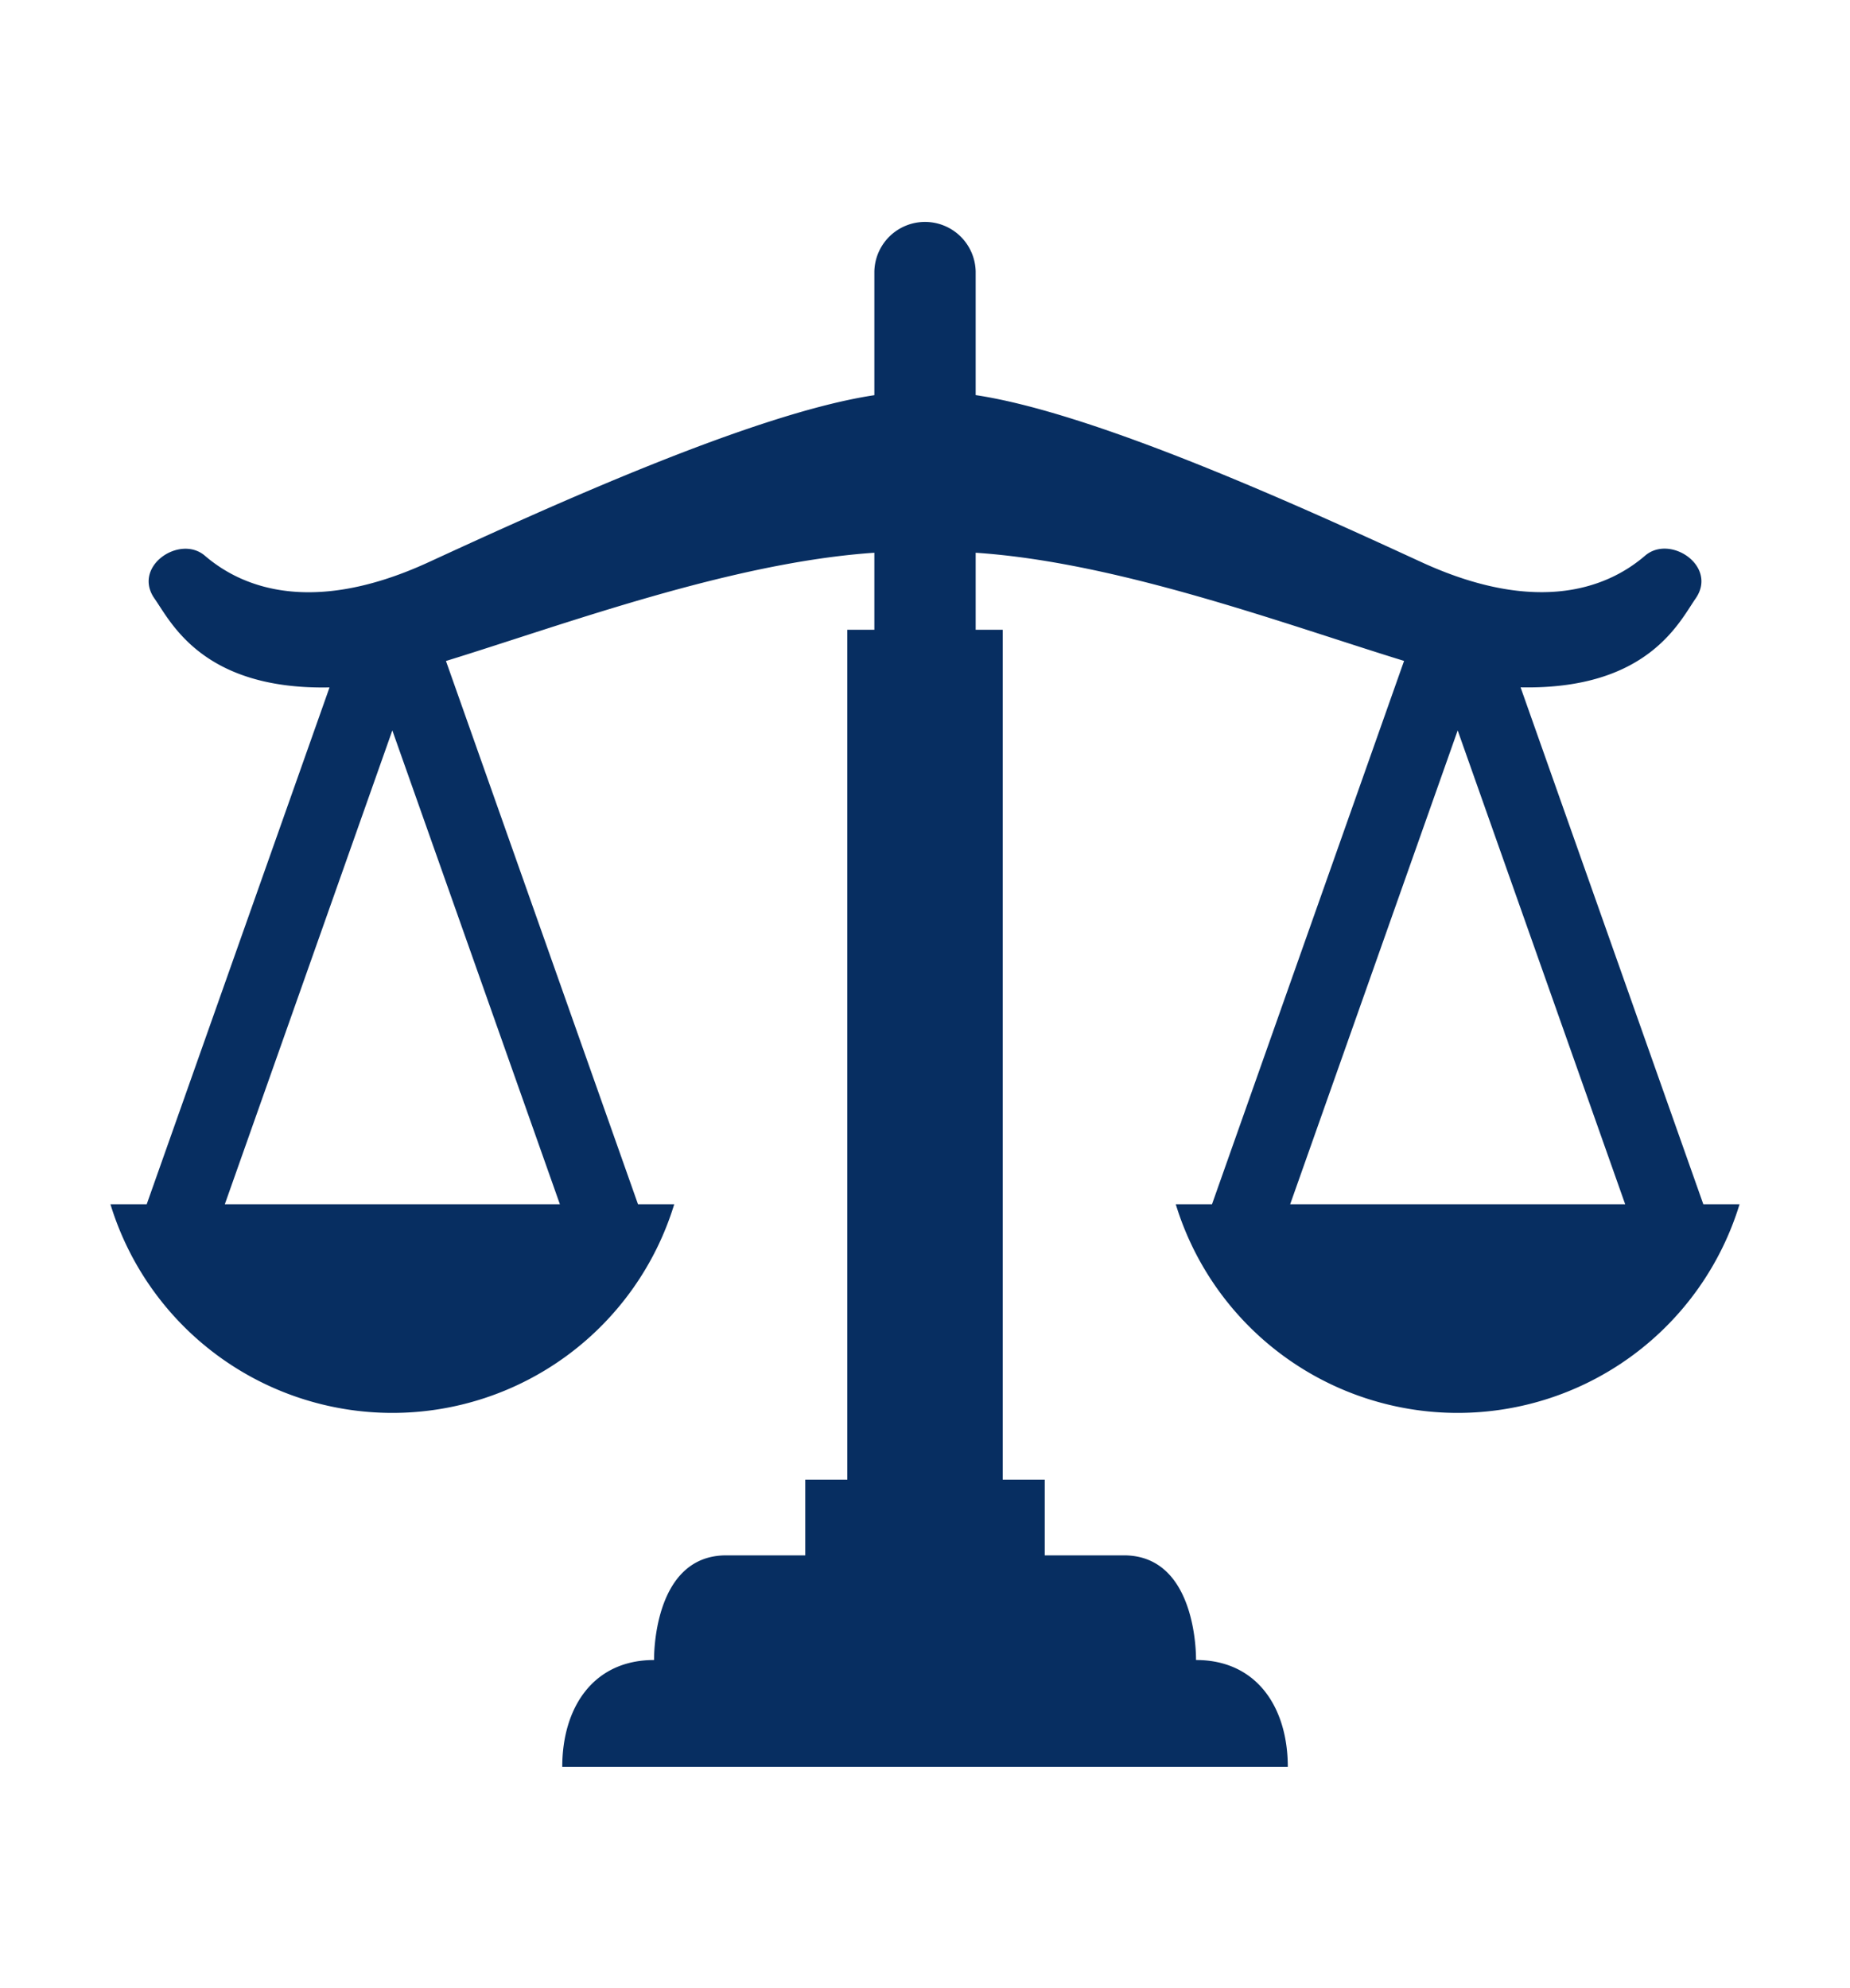 <svg xmlns="http://www.w3.org/2000/svg" width="67" height="72" viewBox="0 0 67 72"><g transform="translate(-159 -6759)"><g transform="translate(163 6754.522)"><path d="M57.688,48.1,51.07,29.376l.047,0c4.556.078,5.7-2.366,6.288-3.213.82-1.169-.912-2.339-1.823-1.559s-3.372,2.416-8.111.233c-4.273-1.968-11.763-5.392-16.136-6.047V14.309a1.835,1.835,0,0,0-3.669,0v4.484c-4.373.655-11.864,4.079-16.136,6.047-4.739,2.183-7.2.546-8.111-.233S.775,25,1.6,26.166c.593.846,1.732,3.29,6.288,3.213l.046,0L1.313,48.1H0a10.674,10.674,0,0,0,20.418,0H19.106L12.151,28.421C16.436,27.1,22.472,24.851,27.666,24.5V27.29h-.98V58.075H25.164v2.743H22.3c-2.691,0-2.612,3.791-2.612,3.791-2.216,0-3.325,1.736-3.325,3.869H42.639c0-2.132-1.108-3.869-3.324-3.869,0,0,.079-3.791-2.612-3.791H33.836V58.075H32.315V27.29h-.98V24.5c5.194.347,11.23,2.6,15.515,3.918L39.894,48.1H38.582A10.674,10.674,0,0,0,59,48.1H57.688Zm-41.411,0H4.142l6.067-17.164Zm26.448,0,6.067-17.164L54.858,48.1Z" fill="#072e61"/></g><g transform="translate(159 6759)" fill="#072e61" stroke="#707070" stroke-width="1" opacity="0"><rect width="67" height="72" stroke="none"/><rect x="0.5" y="0.5" width="66" height="71" fill="none"/></g></g></svg>